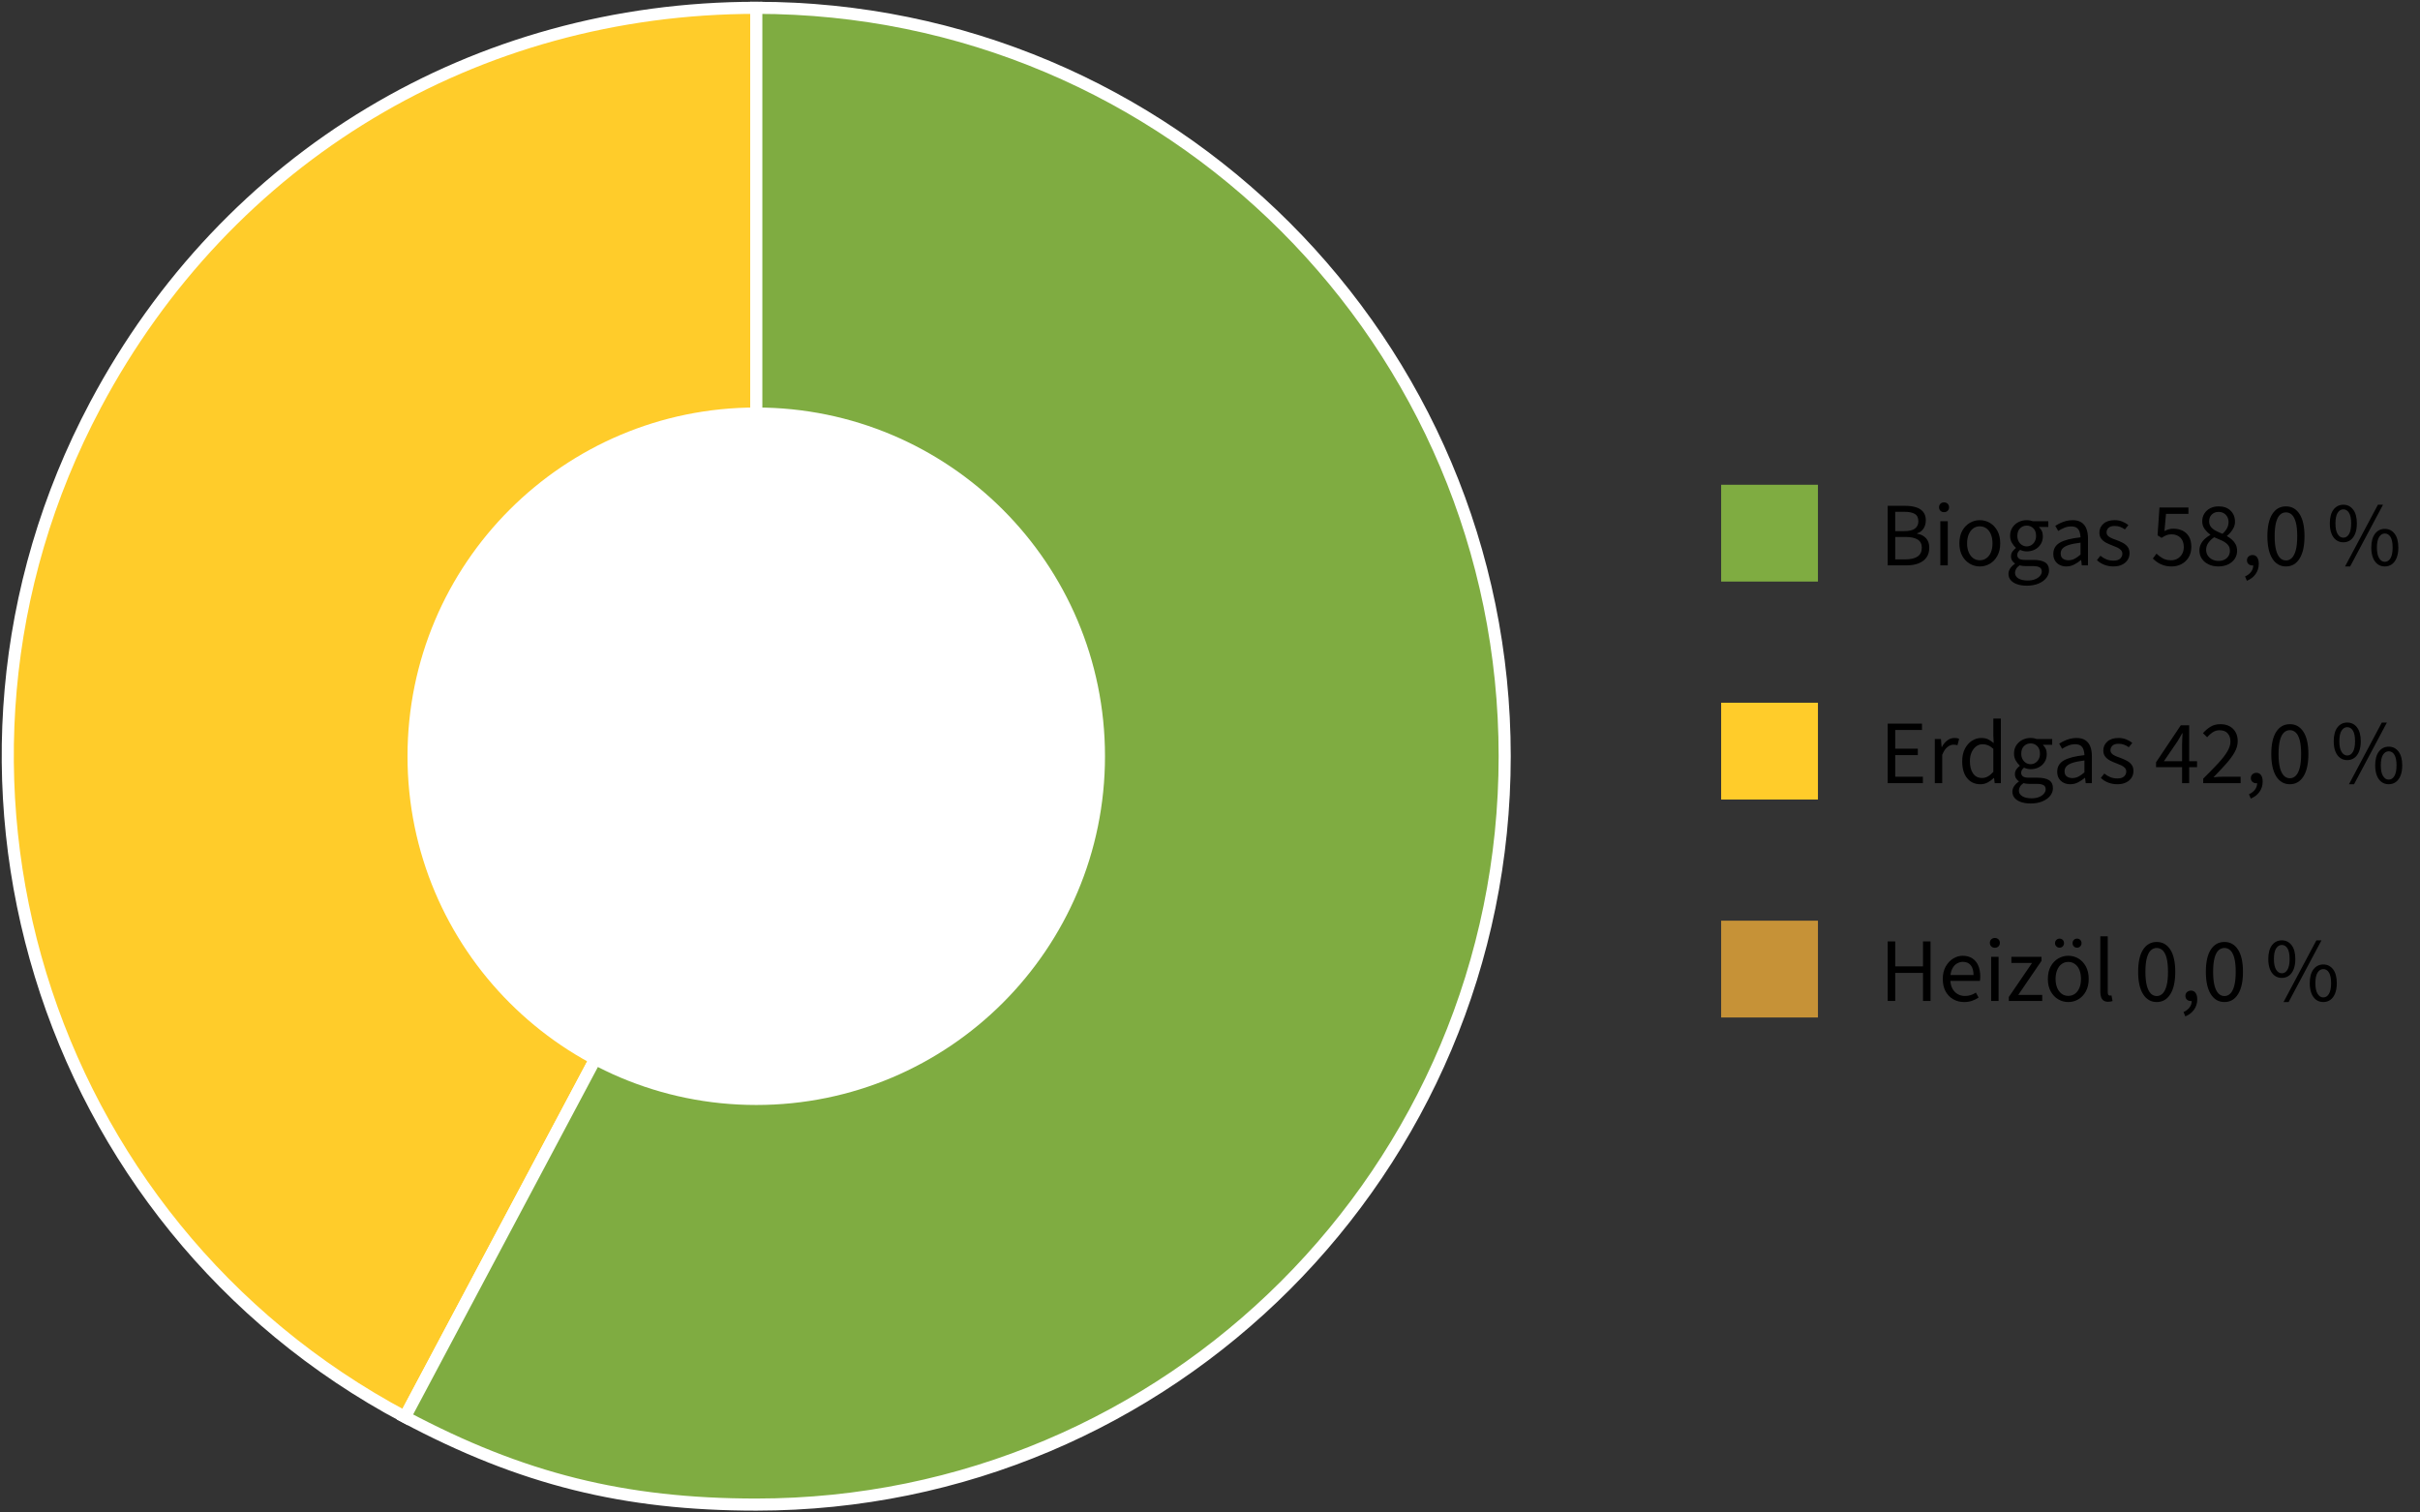 <?xml version="1.0" encoding="UTF-8"?>
<svg id="Ebene_1" xmlns="http://www.w3.org/2000/svg" width="400" height="250" version="1.1" viewBox="0 0 400 250">
  <rect x="0" y="0" width="400" height="250" fill="#333333" stroke="none"/>
  <!-- Generator: Adobe Illustrator 29.6.0, SVG Export Plug-In . SVG Version: 2.1.1 Build 207)  -->
  <defs>
    <style>
      .st0, .st1 {
        fill: #ffcc2a;
      }

      .st2 {
        fill: #fff;
      }

      .st3, .st1 {
        fill-rule: evenodd;
        stroke: #fff;
        stroke-miterlimit: 10;
        stroke-width: 2px;
      }

      .st3, .st4 {
        fill: #7fac41;
      }

      .st5 {
        fill: #c69237;
      }
    </style>
  </defs>
  <g>
    <path class="st1" d="M125.008,124.992l-58.074,109.221C6.613,202.14-16.286,127.239,15.787,66.918,37.597,25.899,78.552,1.291,125.008,1.291v123.701Z"/>
    <path class="st3" d="M125.008,124.992V1.291c68.318,0,123.701,55.383,123.701,123.701s-55.383,123.701-123.701,123.701c-21.862,0-38.771-4.216-58.074-14.479l58.074-109.221Z"/>
  </g>
  <circle class="st2" cx="125" cy="125" r="57.643"/>
  <g>
    <path d="M312.015,93.448v-9.84h2.926c.659,0,1.244.08,1.755.24.51.16.907.418,1.192.772.285.355.428.818.428,1.388,0,.51-.123.958-.368,1.342-.245.385-.603.653-1.072.803v.06c.62.11,1.11.357,1.47.742.36.385.54.908.54,1.568s-.157,1.205-.473,1.635c-.314.43-.752.752-1.312.968-.56.215-1.21.322-1.949.322h-3.136ZM313.26,87.793h1.455c.84,0,1.445-.145,1.815-.435.369-.29.555-.685.555-1.185,0-.58-.195-.987-.585-1.223-.39-.235-.965-.353-1.725-.353h-1.516v3.195ZM313.26,92.458h1.71c.851,0,1.51-.157,1.98-.472.47-.315.705-.803.705-1.462,0-.61-.23-1.058-.69-1.343s-1.125-.427-1.995-.427h-1.71v3.705Z"/>
    <path d="M321.33,84.658c-.239,0-.438-.075-.592-.225-.155-.15-.233-.345-.233-.585s.078-.435.233-.585c.154-.15.353-.225.592-.225s.438.075.593.225.232.345.232.585-.077.435-.232.585-.353.225-.593.225ZM320.716,93.448v-7.29h1.229v7.29h-1.229Z"/>
    <path d="M327.24,93.628c-.591,0-1.143-.149-1.658-.45-.515-.3-.93-.735-1.245-1.305-.314-.57-.472-1.255-.472-2.055,0-.82.157-1.515.472-2.085.315-.57.73-1.005,1.245-1.305.516-.3,1.067-.45,1.658-.45.6,0,1.154.15,1.665.45.51.3.922.735,1.237,1.305.314.57.473,1.265.473,2.085,0,.8-.158,1.485-.473,2.055-.315.57-.728,1.005-1.237,1.305-.511.3-1.065.45-1.665.45ZM327.24,92.608c.42,0,.789-.118,1.109-.353s.565-.562.735-.982c.17-.42.255-.905.255-1.455,0-.56-.085-1.052-.255-1.478-.17-.425-.415-.755-.735-.99-.32-.235-.689-.353-1.109-.353s-.788.118-1.103.353c-.315.235-.561.565-.735.99-.175.425-.263.917-.263,1.478,0,.55.088,1.035.263,1.455.175.42.42.748.735.982.314.235.682.353,1.103.353Z"/>
    <path d="M334.995,96.809c-.591,0-1.113-.078-1.568-.232-.455-.155-.81-.378-1.064-.668s-.383-.645-.383-1.065c0-.31.095-.607.285-.892.189-.285.45-.538.78-.758v-.06c-.181-.12-.333-.277-.458-.473-.125-.195-.188-.432-.188-.712,0-.31.088-.58.263-.81s.353-.41.532-.54v-.06c-.229-.2-.444-.47-.645-.81-.2-.34-.3-.725-.3-1.155,0-.53.127-.99.382-1.38.255-.39.59-.69,1.005-.9.415-.21.868-.315,1.358-.315.199,0,.39.018.569.053.181.035.335.078.465.127h2.535v.945h-1.515v.06c.18.16.327.36.442.6.115.24.173.525.173.855,0,.52-.12.968-.36,1.343s-.561.665-.96.87c-.4.205-.851.308-1.35.308-.181,0-.365-.022-.556-.067-.189-.045-.37-.107-.54-.188-.12.11-.228.23-.322.36-.095.13-.143.3-.143.51,0,.23.093.42.277.57.186.15.522.225,1.013.225h1.41c.85,0,1.487.138,1.912.413s.638.717.638,1.327c0,.45-.149.865-.45,1.245-.3.38-.728.688-1.282.923-.555.234-1.207.353-1.957.353ZM335.175,95.953c.46,0,.862-.07,1.207-.21.346-.14.615-.325.811-.555.194-.23.292-.471.292-.721,0-.34-.127-.574-.382-.704-.255-.131-.618-.195-1.088-.195h-1.26c-.141,0-.293-.01-.458-.03-.165-.02-.327-.05-.487-.09-.27.189-.463.39-.577.6-.115.21-.173.42-.173.631,0,.39.188.699.562.93.375.229.893.345,1.553.345ZM334.995,90.313c.279,0,.537-.073.772-.218.234-.145.422-.347.562-.607.14-.26.21-.565.21-.915,0-.54-.15-.958-.45-1.252s-.665-.442-1.095-.442-.796.147-1.096.442-.45.712-.45,1.252c0,.35.07.655.211.915.14.26.327.462.562.607.234.145.492.218.772.218Z"/>
    <path d="M341.535,93.628c-.4,0-.763-.082-1.088-.247s-.582-.4-.772-.705c-.189-.305-.285-.677-.285-1.118,0-.82.36-1.44,1.08-1.86.721-.42,1.86-.715,3.42-.885-.01-.3-.058-.59-.143-.87s-.237-.505-.457-.675c-.22-.17-.525-.255-.915-.255-.42,0-.815.078-1.185.232-.37.155-.7.328-.99.518l-.48-.84c.22-.15.48-.297.78-.442s.625-.265.975-.36c.351-.095.721-.143,1.11-.143.59,0,1.072.123,1.447.368s.65.593.825,1.042c.175.45.263.98.263,1.59v4.47h-1.021l-.104-.87h-.045c-.351.29-.726.538-1.125.743-.4.205-.83.307-1.29.307ZM341.88,92.608c.36,0,.697-.08,1.013-.24.314-.16.647-.395.997-.705v-1.965c-.819.1-1.468.228-1.942.382-.475.155-.817.348-1.027.578s-.314.505-.314.825c0,.4.124.688.375.862.249.175.55.263.899.263Z"/>
    <path d="M349.319,93.628c-.53,0-1.032-.092-1.507-.277-.476-.185-.878-.442-1.208-.772l.57-.72c.319.26.652.46.997.6.345.141.743.21,1.192.21.48,0,.84-.113,1.08-.338.24-.225.36-.492.36-.802,0-.25-.083-.458-.248-.623s-.37-.305-.614-.42c-.245-.115-.508-.223-.788-.323-.359-.13-.705-.282-1.035-.458-.329-.175-.598-.395-.802-.66-.205-.265-.308-.598-.308-.998,0-.59.223-1.083.667-1.478.445-.395,1.062-.593,1.853-.593.45,0,.87.078,1.261.233.39.155.725.353,1.005.592l-.57.705c-.26-.18-.525-.32-.795-.42-.271-.1-.57-.15-.9-.15-.46,0-.797.105-1.013.315-.215.21-.322.455-.322.735,0,.22.065.403.195.547.13.145.312.272.548.383.234.11.502.215.802.315.38.14.743.297,1.088.472.345.175.625.4.84.675s.322.632.322,1.072c0,.4-.103.763-.308,1.087-.205.325-.505.588-.899.788-.396.2-.883.3-1.463.3Z"/>
    <path d="M358.979,93.628c-.51,0-.96-.062-1.35-.187-.391-.125-.73-.288-1.021-.488-.29-.2-.545-.41-.765-.63l.6-.81c.29.28.625.533,1.006.757.38.225.85.338,1.409.338.391,0,.743-.09,1.058-.27.315-.18.567-.433.758-.758.189-.325.285-.712.285-1.162,0-.66-.186-1.175-.556-1.545-.37-.37-.864-.555-1.484-.555-.32,0-.601.05-.84.15-.24.1-.506.245-.795.435l-.66-.42.314-4.605h4.785v1.065h-3.705l-.255,2.835c.23-.12.46-.215.69-.285.229-.07.489-.105.779-.105.55,0,1.051.105,1.5.315.45.21.808.538,1.073.982.265.445.397,1.013.397,1.703s-.153,1.278-.458,1.763-.702.853-1.192,1.103c-.49.25-1.015.375-1.575.375Z"/>
    <path d="M366.675,93.628c-.6,0-1.138-.112-1.612-.337-.476-.225-.848-.537-1.118-.938-.27-.399-.404-.85-.404-1.35,0-.42.087-.792.263-1.118.175-.325.399-.61.675-.855.274-.245.562-.447.862-.607v-.06c-.351-.25-.66-.555-.93-.915-.271-.36-.405-.79-.405-1.29,0-.49.12-.92.36-1.29.239-.37.562-.657.967-.862.405-.205.868-.308,1.388-.308.83,0,1.487.238,1.973.712.484.475.728,1.087.728,1.837,0,.33-.07.643-.21.938-.141.295-.311.561-.51.795-.2.235-.4.427-.601.577v.06c.28.16.548.35.803.57.255.22.462.482.622.787.16.305.24.673.24,1.103,0,.47-.127.898-.383,1.283-.255.385-.614.692-1.079.922-.466.229-1.008.345-1.628.345ZM366.705,92.713c.369,0,.694-.07.975-.21s.5-.338.66-.593.24-.547.24-.877c0-.41-.12-.745-.36-1.005-.24-.26-.555-.482-.945-.667-.39-.185-.819-.373-1.29-.562-.38.25-.697.55-.952.9s-.383.745-.383,1.185c0,.35.091.663.271.938s.425.493.735.652c.31.16.659.24,1.05.24ZM367.35,88.228c.33-.29.58-.595.75-.915.17-.32.255-.655.255-1.005,0-.31-.064-.592-.194-.847-.131-.255-.32-.46-.57-.615-.25-.155-.55-.232-.9-.232-.439,0-.808.143-1.103.427-.295.285-.442.658-.442,1.118,0,.38.103.695.308.945.205.25.475.463.811.638.335.175.697.337,1.087.487Z"/>
    <path d="M371.385,95.998l-.3-.72c.43-.19.765-.447,1.005-.772s.354-.688.345-1.087l-.135-1.11.615.9c-.09.09-.188.155-.293.195-.104.04-.217.06-.337.06-.24,0-.448-.075-.623-.225s-.263-.36-.263-.63.093-.482.278-.638c.185-.155.397-.232.637-.232.33,0,.585.127.766.382.18.255.27.613.27,1.073,0,.64-.175,1.205-.524,1.695-.351.489-.83.859-1.44,1.109Z"/>
    <path d="M377.85,93.628c-.96,0-1.713-.432-2.258-1.297-.545-.865-.817-2.097-.817-3.697,0-1.61.272-2.835.817-3.675.545-.84,1.298-1.26,2.258-1.26.949,0,1.697.422,2.242,1.268s.817,2.067.817,3.667-.272,2.833-.817,3.697c-.545.865-1.293,1.297-2.242,1.297ZM377.85,92.638c.369,0,.694-.14.975-.42.28-.28.497-.715.652-1.305.155-.59.232-1.35.232-2.28,0-.94-.077-1.7-.232-2.28-.155-.58-.372-1.002-.652-1.267-.28-.265-.605-.397-.975-.397-.381,0-.711.132-.99.397-.28.265-.498.688-.652,1.267-.155.58-.232,1.34-.232,2.28,0,.93.077,1.69.232,2.28.154.59.372,1.025.652,1.305.279.28.609.42.99.42Z"/>
    <path d="M387.329,89.638c-.45,0-.843-.122-1.178-.368-.335-.245-.595-.6-.779-1.065-.186-.465-.277-1.027-.277-1.688,0-.99.204-1.752.614-2.287.41-.535.95-.803,1.62-.803s1.21.268,1.62.803c.41.535.615,1.297.615,2.287,0,.66-.093,1.223-.277,1.688-.186.465-.445.82-.78,1.065-.335.246-.728.368-1.178.368ZM387.329,88.873c.391,0,.703-.197.938-.592.235-.395.353-.982.353-1.763,0-.79-.117-1.375-.353-1.755-.234-.38-.547-.57-.938-.57-.38,0-.692.19-.938.57-.245.38-.367.965-.367,1.755,0,.78.122,1.368.367,1.763s.558.592.938.592ZM387.614,93.628l5.43-10.2h.841l-5.431,10.2h-.84ZM394.185,93.628c-.45,0-.843-.122-1.178-.367s-.595-.6-.78-1.065c-.185-.465-.277-1.027-.277-1.688,0-.99.205-1.752.615-2.288.41-.535.95-.802,1.62-.802s1.21.268,1.62.802c.409.535.614,1.297.614,2.288,0,.66-.092,1.223-.277,1.688-.185.465-.445.82-.779,1.065-.336.245-.728.367-1.178.367ZM394.185,92.863c.39,0,.702-.197.938-.593.234-.395.353-.982.353-1.762,0-.79-.118-1.375-.353-1.755-.235-.38-.548-.57-.938-.57-.381,0-.692.19-.938.57s-.368.965-.368,1.755c0,.78.123,1.368.368,1.762.245.396.557.593.938.593Z"/>
    <path d="M312.015,129.448v-9.84h5.67v1.05h-4.425v3.09h3.735v1.065h-3.735v3.569h4.575v1.065h-5.82Z"/>
    <path d="M319.801,129.448v-7.29h1.02l.105,1.32h.045c.239-.46.54-.825.899-1.096.36-.27.75-.404,1.17-.404.16,0,.3.01.42.029.12.021.24.061.36.12l-.27,1.051c-.11-.03-.213-.053-.308-.068-.096-.015-.218-.022-.368-.022-.31,0-.632.126-.967.375-.336.25-.628.686-.878,1.306v4.68h-1.229Z"/>
    <path d="M327.345,129.628c-.92,0-1.652-.332-2.197-.997s-.817-1.603-.817-2.812c0-.79.147-1.473.442-2.048.295-.574.683-1.018,1.162-1.327.48-.31,1-.465,1.561-.465.43,0,.797.072,1.103.217.305.146.617.353.938.623l-.061-1.245v-2.805h1.245v10.68h-1.02l-.105-.855h-.045c-.28.28-.61.523-.99.728-.38.205-.785.308-1.215.308ZM327.615,128.593c.34,0,.66-.084.96-.255.3-.17.6-.42.899-.75v-3.81c-.3-.28-.595-.478-.885-.593-.29-.114-.585-.172-.885-.172-.39,0-.742.117-1.058.353-.315.234-.567.56-.758.975-.189.415-.284.902-.284,1.463,0,.869.175,1.552.524,2.047s.845.742,1.485.742Z"/>
    <path d="M335.64,132.809c-.591,0-1.113-.078-1.568-.232-.455-.155-.81-.378-1.064-.668s-.383-.645-.383-1.065c0-.31.095-.607.285-.892.189-.285.45-.538.78-.758v-.061c-.181-.119-.333-.277-.458-.472-.125-.195-.188-.433-.188-.713,0-.31.088-.58.263-.81.175-.23.353-.41.532-.54v-.061c-.229-.2-.444-.47-.645-.81s-.3-.726-.3-1.155c0-.53.127-.99.382-1.38s.59-.69,1.005-.9.868-.314,1.358-.314c.199,0,.39.018.569.052.181.035.335.078.465.128h2.535v.945h-1.515v.06c.18.16.327.36.442.601.115.239.173.524.173.854,0,.521-.12.968-.36,1.343s-.561.665-.96.87c-.4.205-.851.308-1.35.308-.181,0-.365-.022-.556-.068-.189-.045-.37-.106-.54-.188-.12.11-.228.23-.322.36s-.143.3-.143.51c0,.23.093.42.277.57.186.15.522.225,1.013.225h1.41c.85,0,1.487.138,1.912.413s.638.717.638,1.327c0,.45-.149.865-.45,1.245-.3.38-.728.688-1.282.923-.555.234-1.207.353-1.957.353ZM335.819,131.953c.46,0,.862-.07,1.207-.21.346-.14.615-.325.811-.555.194-.23.292-.471.292-.721,0-.34-.127-.574-.382-.704-.255-.131-.618-.195-1.088-.195h-1.26c-.141,0-.293-.01-.458-.03-.165-.02-.327-.05-.487-.09-.27.189-.463.39-.577.6-.115.21-.173.42-.173.631,0,.39.188.699.562.93.375.229.893.345,1.553.345ZM335.64,126.313c.279,0,.537-.072.772-.218.234-.145.422-.348.562-.607.14-.26.21-.564.21-.915,0-.54-.15-.957-.45-1.253-.3-.294-.665-.442-1.095-.442s-.796.148-1.096.442c-.3.296-.45.713-.45,1.253,0,.351.07.655.211.915.14.26.327.463.562.607.234.146.492.218.772.218Z"/>
    <path d="M342.18,129.628c-.4,0-.763-.082-1.088-.247s-.582-.4-.772-.705c-.189-.305-.285-.678-.285-1.117,0-.82.36-1.44,1.08-1.86.721-.42,1.86-.715,3.42-.885-.01-.3-.058-.59-.143-.87s-.237-.505-.457-.675-.525-.255-.915-.255c-.42,0-.815.077-1.185.232-.37.155-.7.327-.99.518l-.48-.841c.22-.149.48-.297.78-.442.3-.145.625-.265.975-.359.351-.096.721-.143,1.11-.143.59,0,1.072.122,1.447.367s.65.593.825,1.043c.175.449.263.979.263,1.59v4.47h-1.021l-.104-.87h-.045c-.351.29-.726.538-1.125.742-.4.205-.83.308-1.29.308ZM342.524,128.608c.36,0,.697-.08,1.013-.24.314-.16.647-.395.997-.705v-1.965c-.819.1-1.468.228-1.942.383s-.817.348-1.027.577c-.21.23-.314.505-.314.825,0,.4.124.688.375.862.249.175.55.263.899.263Z"/>
    <path d="M349.965,129.628c-.53,0-1.032-.092-1.507-.277-.476-.185-.878-.442-1.208-.772l.57-.72c.319.26.652.46.997.6.345.141.743.21,1.192.21.48,0,.84-.112,1.08-.337.24-.226.36-.493.36-.803,0-.25-.083-.458-.248-.623-.165-.164-.37-.305-.614-.42-.245-.114-.508-.222-.788-.322-.359-.13-.705-.282-1.035-.457-.329-.175-.598-.396-.802-.66-.205-.265-.308-.598-.308-.998,0-.59.223-1.082.667-1.478.445-.395,1.062-.592,1.853-.592.45,0,.87.077,1.261.232.39.155.725.353,1.005.593l-.57.704c-.26-.18-.525-.319-.795-.42-.271-.1-.57-.149-.9-.149-.46,0-.797.104-1.013.314-.215.21-.322.455-.322.735,0,.22.065.402.195.548.13.145.312.272.548.382.234.11.502.216.802.315.38.14.743.298,1.088.473s.625.399.84.675.322.633.322,1.072c0,.4-.103.763-.308,1.088s-.505.587-.899.787c-.396.2-.883.3-1.463.3Z"/>
    <path d="M360.674,129.448v-6.405c0-.25.011-.557.03-.922.021-.365.035-.673.045-.923h-.06c-.12.23-.245.452-.375.668-.13.215-.266.442-.405.682l-2.235,3.271h5.476v.99h-6.78v-.811l4.095-6.12h1.381v9.57h-1.171Z"/>
    <path d="M364.169,129.448v-.75c.95-.939,1.763-1.772,2.438-2.497.676-.726,1.188-1.383,1.538-1.973.35-.59.524-1.141.524-1.65,0-.55-.149-1-.449-1.35-.301-.351-.756-.525-1.365-.525-.4,0-.771.11-1.11.33s-.65.495-.93.825l-.69-.675c.4-.45.828-.811,1.283-1.08.454-.271.987-.405,1.597-.405.591,0,1.101.117,1.53.353s.76.562.99.982c.229.42.345.91.345,1.47,0,.62-.172,1.235-.518,1.846-.345.609-.817,1.25-1.417,1.92-.601.67-1.29,1.404-2.07,2.205.26-.03.53-.053.811-.068.279-.015.545-.022.795-.022h2.88v1.065h-6.181Z"/>
    <path d="M372.029,131.998l-.3-.72c.43-.19.765-.447,1.005-.772s.354-.688.345-1.088l-.135-1.109.615.899c-.09.09-.188.155-.293.195-.104.04-.217.06-.337.06-.24,0-.448-.074-.623-.225s-.263-.36-.263-.63.093-.482.278-.638c.185-.155.397-.232.637-.232.33,0,.585.128.766.383.18.255.27.612.27,1.072,0,.64-.175,1.205-.524,1.695-.351.489-.83.859-1.44,1.109Z"/>
    <path d="M378.494,129.628c-.96,0-1.713-.432-2.258-1.297s-.817-2.098-.817-3.698c0-1.609.272-2.835.817-3.675s1.298-1.26,2.258-1.26c.949,0,1.697.423,2.242,1.268s.817,2.067.817,3.667-.272,2.833-.817,3.698-1.293,1.297-2.242,1.297ZM378.494,128.639c.369,0,.694-.141.975-.421.28-.279.497-.715.652-1.305s.232-1.35.232-2.28c0-.939-.077-1.699-.232-2.279s-.372-1.003-.652-1.268-.605-.397-.975-.397c-.381,0-.711.133-.99.397-.28.265-.498.688-.652,1.268-.155.58-.232,1.34-.232,2.279,0,.931.077,1.69.232,2.28.154.59.372,1.025.652,1.305.279.28.609.421.99.421Z"/>
    <path d="M387.974,125.639c-.45,0-.843-.123-1.178-.368s-.595-.6-.779-1.064c-.186-.465-.277-1.027-.277-1.688,0-.99.204-1.753.614-2.288.41-.534.95-.802,1.62-.802s1.21.268,1.62.802c.41.535.615,1.298.615,2.288,0,.66-.093,1.223-.277,1.688-.186.465-.445.819-.78,1.064s-.728.368-1.178.368ZM387.974,124.873c.391,0,.703-.197.938-.593.235-.395.353-.982.353-1.762,0-.79-.117-1.375-.353-1.755-.234-.38-.547-.57-.938-.57-.38,0-.692.19-.938.57s-.367.965-.367,1.755c0,.779.122,1.367.367,1.762.245.396.558.593.938.593ZM388.259,129.628l5.43-10.199h.841l-5.431,10.199h-.84ZM394.829,129.628c-.45,0-.843-.122-1.178-.367s-.595-.6-.78-1.065c-.185-.465-.277-1.027-.277-1.688,0-.989.205-1.752.615-2.287s.95-.803,1.62-.803,1.21.268,1.62.803c.409.535.614,1.298.614,2.287,0,.66-.092,1.223-.277,1.688-.185.466-.445.82-.779,1.065-.336.245-.728.367-1.178.367ZM394.829,128.863c.39,0,.702-.197.938-.593.234-.395.353-.982.353-1.763,0-.789-.118-1.374-.353-1.755-.235-.38-.548-.569-.938-.569-.381,0-.692.189-.938.569-.245.381-.368.966-.368,1.755,0,.78.123,1.368.368,1.763.245.396.557.593.938.593Z"/>
    <path d="M312.015,165.448v-9.84h1.245v4.125h4.59v-4.125h1.245v9.84h-1.245v-4.635h-4.59v4.635h-1.245Z"/>
    <path d="M324.63,165.628c-.649,0-1.242-.152-1.777-.457s-.957-.74-1.268-1.305c-.31-.565-.465-1.253-.465-2.062,0-.79.16-1.471.48-2.04.319-.57.729-1.011,1.229-1.32s1.03-.465,1.59-.465c.62,0,1.147.143,1.583.427.435.285.763.683.982,1.193.22.51.33,1.109.33,1.8,0,.13-.003.255-.008.375s-.022.24-.053.359h-5.25v-.975h4.2c0-.7-.152-1.237-.457-1.612-.306-.375-.743-.562-1.312-.562-.33,0-.655.093-.976.277-.319.186-.582.482-.787.893s-.308.955-.308,1.635c0,.62.107,1.141.322,1.561s.508.737.878.952.774.322,1.215.322c.35,0,.678-.05.982-.149.305-.101.583-.235.833-.405l.449.81c-.319.221-.677.4-1.072.54-.395.141-.843.21-1.343.21Z"/>
    <path d="M329.729,156.658c-.239,0-.438-.075-.592-.225-.155-.15-.233-.346-.233-.585s.078-.436.233-.585c.154-.15.353-.226.592-.226s.438.075.593.226c.155.149.232.345.232.585s-.077.435-.232.585c-.155.149-.353.225-.593.225ZM329.115,165.448v-7.29h1.229v7.29h-1.229Z"/>
    <path d="M332.039,165.448v-.66l3.84-5.625h-3.42v-1.005h4.98v.66l-3.84,5.625h3.96v1.005h-5.521Z"/>
    <path d="M341.865,165.628c-.591,0-1.143-.149-1.658-.449-.515-.301-.93-.735-1.245-1.306-.314-.569-.472-1.255-.472-2.055,0-.82.157-1.515.472-2.085.315-.57.73-1.005,1.245-1.305.516-.301,1.067-.45,1.658-.45.6,0,1.154.149,1.665.45.51.3.922.734,1.237,1.305.314.57.473,1.265.473,2.085,0,.8-.158,1.485-.473,2.055-.315.57-.728,1.005-1.237,1.306-.511.3-1.065.449-1.665.449ZM340.425,156.644c-.21,0-.388-.072-.532-.218-.146-.145-.218-.322-.218-.532s.072-.388.218-.533c.145-.145.322-.217.532-.217s.385.072.525.217c.14.146.21.323.21.533s-.07.388-.21.532c-.141.146-.315.218-.525.218ZM341.865,164.608c.42,0,.789-.117,1.109-.353s.565-.562.735-.982.255-.905.255-1.455c0-.56-.085-1.053-.255-1.478s-.415-.755-.735-.99c-.32-.234-.689-.353-1.109-.353s-.788.118-1.103.353c-.315.235-.561.565-.735.99s-.263.918-.263,1.478c0,.55.088,1.035.263,1.455s.42.747.735.982c.314.235.682.353,1.103.353ZM343.305,156.644c-.21,0-.385-.072-.524-.218-.141-.145-.211-.322-.211-.532s.07-.388.211-.533c.14-.145.314-.217.524-.217.22,0,.4.072.54.217.14.146.21.323.21.533s-.07.388-.21.532c-.14.146-.32.218-.54.218Z"/>
    <path d="M348.465,165.583c-.311,0-.561-.062-.75-.188-.19-.125-.33-.31-.42-.555s-.135-.542-.135-.893v-9.18h1.229v9.27c0,.2.035.338.105.413.069.074.154.112.255.112.039,0,.077-.003.112-.008s.082-.013.143-.022l.18.93c-.09.03-.192.058-.308.083-.115.024-.252.037-.412.037Z"/>
    <path d="M356.489,165.628c-.96,0-1.713-.432-2.258-1.297s-.817-2.098-.817-3.698c0-1.609.272-2.835.817-3.675s1.298-1.26,2.258-1.26c.949,0,1.697.423,2.242,1.268s.817,2.067.817,3.667-.272,2.833-.817,3.698-1.293,1.297-2.242,1.297ZM356.489,164.639c.369,0,.694-.141.975-.421.28-.279.497-.715.652-1.305s.232-1.35.232-2.28c0-.939-.077-1.699-.232-2.279s-.372-1.003-.652-1.268-.605-.397-.975-.397c-.381,0-.711.133-.99.397-.28.265-.498.688-.652,1.268-.155.58-.232,1.34-.232,2.279,0,.931.077,1.69.232,2.28.154.59.372,1.025.652,1.305.279.28.609.421.99.421Z"/>
    <path d="M361.214,167.998l-.3-.72c.43-.19.765-.447,1.005-.772s.354-.688.345-1.088l-.135-1.109.615.899c-.09.09-.188.155-.293.195-.104.04-.217.06-.337.06-.24,0-.448-.074-.623-.225s-.263-.36-.263-.63.093-.482.278-.638c.185-.155.397-.232.637-.232.33,0,.585.128.766.383.18.255.27.612.27,1.072,0,.64-.175,1.205-.524,1.695-.351.489-.83.859-1.44,1.109Z"/>
    <path d="M367.68,165.628c-.96,0-1.713-.432-2.258-1.297s-.817-2.098-.817-3.698c0-1.609.272-2.835.817-3.675s1.298-1.26,2.258-1.26c.949,0,1.697.423,2.242,1.268s.817,2.067.817,3.667-.272,2.833-.817,3.698-1.293,1.297-2.242,1.297ZM367.68,164.639c.369,0,.694-.141.975-.421.28-.279.497-.715.652-1.305s.232-1.35.232-2.28c0-.939-.077-1.699-.232-2.279s-.372-1.003-.652-1.268-.605-.397-.975-.397c-.381,0-.711.133-.99.397-.28.265-.498.688-.652,1.268-.155.58-.232,1.34-.232,2.279,0,.931.077,1.69.232,2.28.154.59.372,1.025.652,1.305.279.28.609.421.99.421Z"/>
    <path d="M377.158,161.639c-.45,0-.843-.123-1.178-.368s-.595-.6-.779-1.064c-.186-.465-.277-1.027-.277-1.688,0-.99.204-1.753.614-2.288.41-.534.95-.802,1.62-.802s1.21.268,1.62.802c.41.535.615,1.298.615,2.288,0,.66-.093,1.223-.277,1.688-.186.465-.445.819-.78,1.064s-.728.368-1.178.368ZM377.158,160.873c.391,0,.703-.197.938-.593.235-.395.353-.982.353-1.762,0-.79-.117-1.375-.353-1.755-.234-.38-.547-.57-.938-.57-.38,0-.692.19-.938.57s-.367.965-.367,1.755c0,.779.122,1.367.367,1.762.245.396.558.593.938.593ZM377.443,165.628l5.43-10.199h.841l-5.431,10.199h-.84ZM384.014,165.628c-.45,0-.843-.122-1.178-.367s-.595-.6-.78-1.065c-.185-.465-.277-1.027-.277-1.688,0-.989.205-1.752.615-2.287s.95-.803,1.62-.803,1.21.268,1.62.803c.409.535.614,1.298.614,2.287,0,.66-.092,1.223-.277,1.688-.185.466-.445.82-.779,1.065-.336.245-.728.367-1.178.367ZM384.014,164.863c.39,0,.702-.197.938-.593.234-.395.353-.982.353-1.763,0-.789-.118-1.374-.353-1.755-.235-.38-.548-.569-.938-.569-.381,0-.692.189-.938.569-.245.381-.368.966-.368,1.755,0,.78.123,1.368.368,1.763.245.396.557.593.938.593Z"/>
  </g>
  <rect class="st4" x="284.487" y="80.127" width="16" height="16"/>
  <rect class="st0" x="284.487" y="116.154" width="16" height="16"/>
  <rect class="st5" x="284.487" y="152.182" width="16" height="16"/>
</svg>